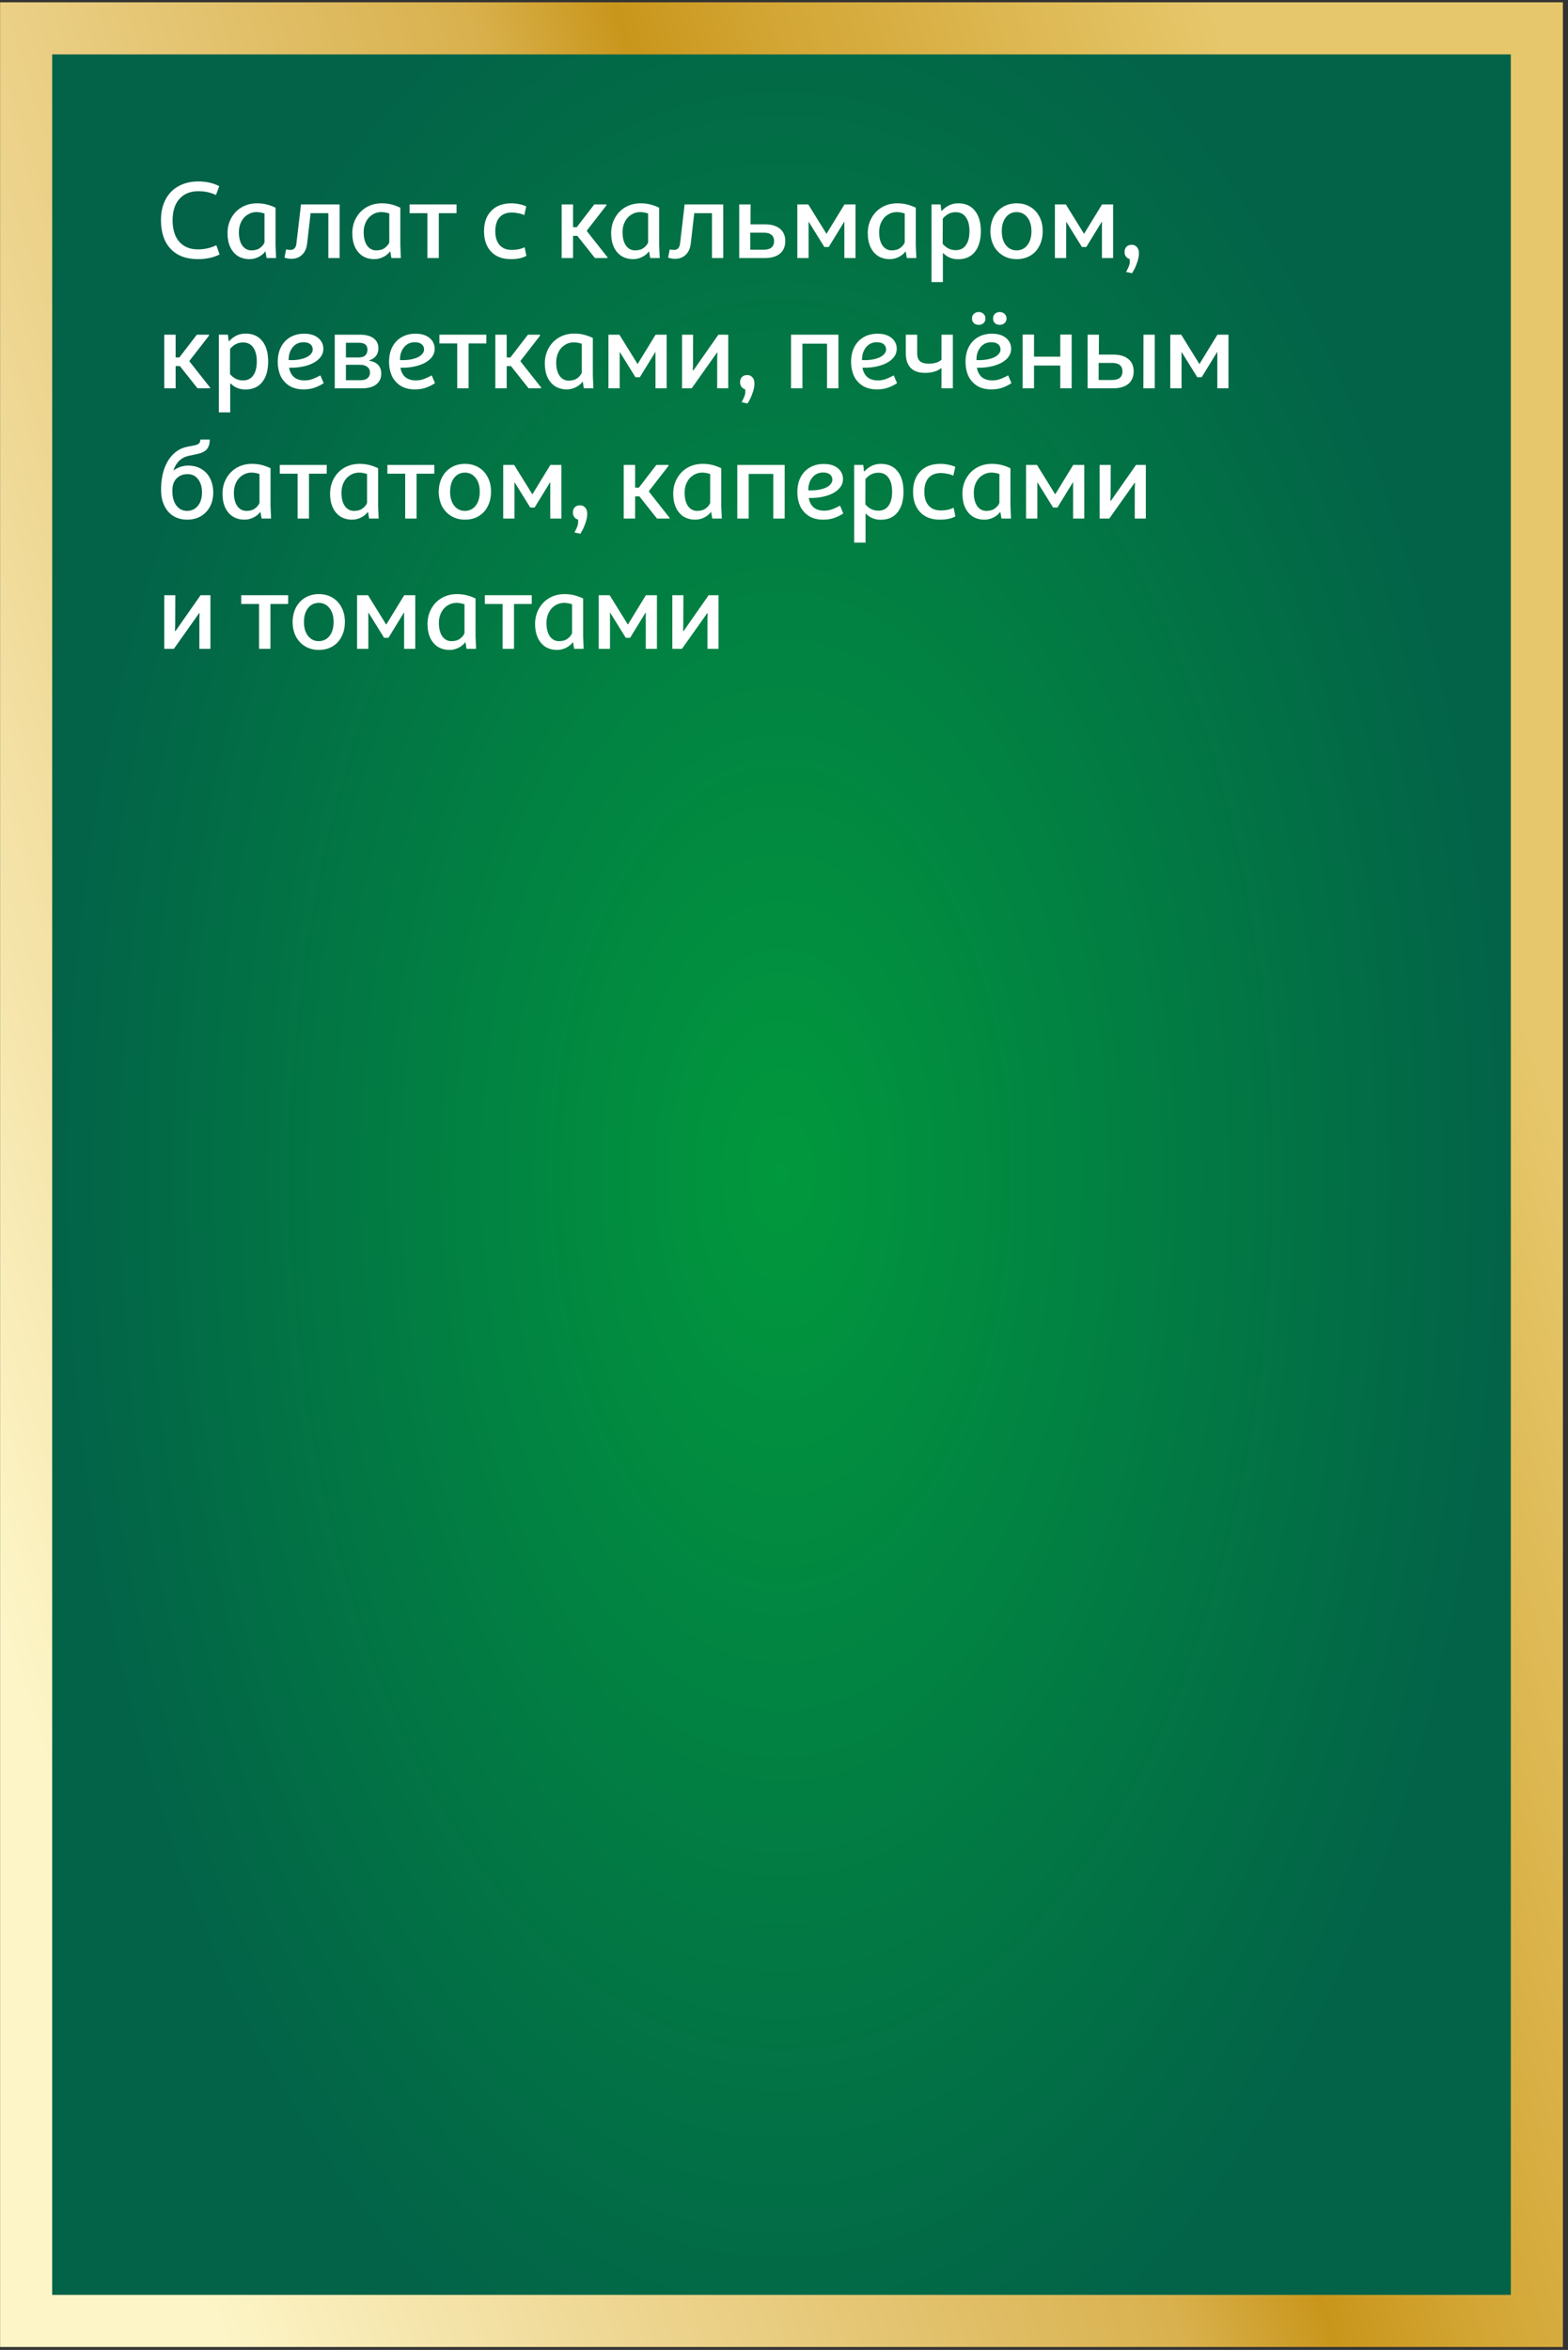 <?xml version="1.0" encoding="UTF-8"?>
<svg xmlns="http://www.w3.org/2000/svg" width="301" height="451" viewBox="0 0 301 451" fill="none">
  <rect x="0" y="0" width="301" height="451" fill="#333333" stroke="none"/>
  <rect x="5.018" y="5.443" width="290" height="440" fill="url(#paint0_radial_28_324)" stroke="url(#paint1_linear_28_324)" stroke-width="10"></rect>
  <path d="M135.806 124.524V118.812L135.848 117.678H135.764L130.913 124.524H129.065V114.234H131.186L131.165 120.03L131.123 121.08H131.249L136.037 114.234H137.927V124.524H135.806Z" fill="white"></path>
  <path d="M114.934 114.234H117.034L120.52 119.862H120.541L123.985 114.234H126.106V124.524H123.964V117.51L120.961 122.403H120.121L117.097 117.531V124.524H114.934V114.234Z" fill="white"></path>
  <path d="M106.939 124.733C106.099 124.733 105.357 124.537 104.713 124.145C104.083 123.739 103.593 123.165 103.243 122.423C102.893 121.667 102.718 120.785 102.718 119.777C102.718 118.671 102.963 117.684 103.453 116.816C103.943 115.934 104.615 115.248 105.469 114.758C106.337 114.268 107.303 114.023 108.367 114.023C109.053 114.023 109.662 114.093 110.194 114.233C110.74 114.359 111.321 114.569 111.937 114.863V122.087L112.042 124.523H110.215L110.005 123.284H109.942C109.62 123.718 109.186 124.068 108.64 124.334C108.108 124.6 107.541 124.733 106.939 124.733ZM107.317 123.053C108.003 123.053 108.556 122.892 108.976 122.57C109.41 122.234 109.69 121.884 109.816 121.52V115.976C109.27 115.794 108.759 115.703 108.283 115.703C107.653 115.703 107.079 115.871 106.561 116.207C106.043 116.529 105.637 116.984 105.343 117.572C105.049 118.16 104.902 118.818 104.902 119.546C104.902 120.638 105.119 121.499 105.553 122.129C106.001 122.745 106.589 123.053 107.317 123.053Z" fill="white"></path>
  <path d="M102.073 115.914H98.671V124.524H96.487V115.914H93.064V114.234H102.073V115.914Z" fill="white"></path>
  <path d="M86.288 124.733C85.448 124.733 84.706 124.537 84.062 124.145C83.432 123.739 82.942 123.165 82.592 122.423C82.242 121.667 82.067 120.785 82.067 119.777C82.067 118.671 82.312 117.684 82.802 116.816C83.292 115.934 83.964 115.248 84.818 114.758C85.686 114.268 86.652 114.023 87.716 114.023C88.402 114.023 89.011 114.093 89.543 114.233C90.089 114.359 90.67 114.569 91.286 114.863V122.087L91.391 124.523H89.564L89.354 123.284H89.291C88.969 123.718 88.535 124.068 87.989 124.334C87.457 124.6 86.89 124.733 86.288 124.733ZM86.666 123.053C87.352 123.053 87.905 122.892 88.325 122.57C88.759 122.234 89.039 121.884 89.165 121.52V115.976C88.619 115.794 88.108 115.703 87.632 115.703C87.002 115.703 86.428 115.871 85.91 116.207C85.392 116.529 84.986 116.984 84.692 117.572C84.398 118.16 84.251 118.818 84.251 119.546C84.251 120.638 84.468 121.499 84.902 122.129C85.35 122.745 85.938 123.053 86.666 123.053Z" fill="white"></path>
  <path d="M68.545 114.234H70.645L74.131 119.862H74.152L77.596 114.234H79.717V124.524H77.575V117.51L74.572 122.403H73.732L70.708 117.531V124.524H68.545V114.234Z" fill="white"></path>
  <path d="M61.206 114.023C62.185 114.023 63.053 114.247 63.809 114.695C64.566 115.143 65.153 115.773 65.573 116.585C65.993 117.383 66.204 118.307 66.204 119.357C66.204 120.421 65.993 121.359 65.573 122.171C65.168 122.983 64.587 123.613 63.831 124.061C63.075 124.509 62.2 124.733 61.206 124.733C60.225 124.733 59.358 124.509 58.602 124.061C57.846 123.613 57.251 122.99 56.816 122.192C56.397 121.38 56.179 120.449 56.166 119.399C56.179 118.335 56.397 117.397 56.816 116.585C57.251 115.773 57.846 115.143 58.602 114.695C59.358 114.247 60.225 114.023 61.206 114.023ZM61.206 115.703C60.352 115.703 59.658 116.039 59.127 116.711C58.608 117.383 58.349 118.272 58.349 119.378C58.349 120.484 58.608 121.373 59.127 122.045C59.658 122.717 60.352 123.053 61.206 123.053C62.059 123.039 62.745 122.703 63.264 122.045C63.782 121.373 64.04 120.484 64.04 119.378C64.04 118.272 63.782 117.39 63.264 116.732C62.745 116.06 62.059 115.717 61.206 115.703Z" fill="white"></path>
  <path d="M55.315 115.914H51.913V124.524H49.729V115.914H46.306V114.234H55.315V115.914Z" fill="white"></path>
  <path d="M38.271 124.524V118.812L38.313 117.678H38.229L33.378 124.524H31.53V114.234H33.651L33.63 120.03L33.588 121.08H33.714L38.502 114.234H40.392V124.524H38.271Z" fill="white"></path>
  <path d="M217.837 99.524V93.812L217.879 92.678H217.795L212.944 99.524H211.096V89.234H213.217L213.196 95.03L213.154 96.08H213.28L218.068 89.234H219.958V99.524H217.837Z" fill="white"></path>
  <path d="M196.965 89.234H199.065L202.551 94.862H202.572L206.016 89.234H208.137V99.524H205.995V92.51L202.992 97.403H202.152L199.128 92.531V99.524H196.965V89.234Z" fill="white"></path>
  <path d="M188.971 99.733C188.131 99.733 187.389 99.537 186.745 99.145C186.115 98.739 185.625 98.165 185.275 97.423C184.925 96.667 184.75 95.785 184.75 94.777C184.75 93.671 184.995 92.684 185.485 91.816C185.975 90.934 186.647 90.248 187.501 89.758C188.369 89.268 189.335 89.023 190.399 89.023C191.085 89.023 191.694 89.093 192.226 89.233C192.772 89.359 193.353 89.569 193.969 89.863V97.087L194.074 99.523H192.247L192.037 98.284H191.974C191.652 98.718 191.218 99.068 190.672 99.334C190.14 99.6 189.573 99.733 188.971 99.733ZM189.349 98.053C190.035 98.053 190.588 97.892 191.008 97.57C191.442 97.234 191.722 96.884 191.848 96.52V90.976C191.302 90.794 190.791 90.703 190.315 90.703C189.685 90.703 189.111 90.871 188.593 91.207C188.075 91.529 187.669 91.984 187.375 92.572C187.081 93.16 186.934 93.818 186.934 94.546C186.934 95.638 187.151 96.499 187.585 97.129C188.033 97.745 188.621 98.053 189.349 98.053Z" fill="white"></path>
  <path d="M180.399 99.733C178.803 99.733 177.55 99.257 176.64 98.305C175.73 97.339 175.275 96.03 175.275 94.378C175.275 92.726 175.737 91.424 176.661 90.472C177.585 89.506 178.88 89.023 180.546 89.023C181.064 89.023 181.568 89.079 182.058 89.191C182.562 89.289 183.003 89.429 183.381 89.611L183.003 91.291C182.695 91.137 182.324 91.018 181.89 90.934C181.456 90.836 181.043 90.787 180.651 90.787C179.587 90.787 178.782 91.102 178.236 91.732C177.704 92.362 177.438 93.244 177.438 94.378C177.438 95.512 177.711 96.394 178.257 97.024C178.803 97.654 179.601 97.969 180.651 97.969C181.057 97.969 181.477 97.927 181.911 97.843C182.359 97.745 182.744 97.612 183.066 97.444L183.402 99.103C182.688 99.523 181.687 99.733 180.399 99.733Z" fill="white"></path>
  <path d="M163.968 89.233H165.711L165.858 90.472H165.942C166.824 89.506 167.874 89.023 169.092 89.023C170.478 89.023 171.549 89.499 172.305 90.451C173.061 91.389 173.439 92.698 173.439 94.378C173.439 96.072 173.054 97.395 172.284 98.347C171.528 99.285 170.457 99.754 169.071 99.754C167.937 99.754 166.992 99.369 166.236 98.599H166.152V104.143H163.968V89.233ZM168.609 98.011C169.463 98.011 170.114 97.696 170.562 97.066C171.024 96.436 171.255 95.54 171.255 94.378C171.255 93.216 171.024 92.32 170.562 91.69C170.114 91.046 169.463 90.724 168.609 90.724C167.629 90.724 166.803 91.137 166.131 91.963L166.11 96.793C166.796 97.605 167.629 98.011 168.609 98.011Z" fill="white"></path>
  <path d="M161.885 98.537C161.465 98.831 160.933 99.104 160.289 99.356C159.645 99.608 158.889 99.734 158.021 99.734C156.929 99.734 156.005 99.496 155.249 99.02C154.507 98.53 153.954 97.893 153.59 97.109C153.24 96.311 153.065 95.436 153.065 94.484C153.065 93.364 153.275 92.398 153.695 91.586C154.129 90.76 154.731 90.13 155.501 89.696C156.271 89.262 157.153 89.045 158.147 89.045C159.281 89.045 160.177 89.318 160.835 89.864C161.493 90.41 161.822 91.103 161.822 91.943C161.822 92.685 161.535 93.336 160.961 93.896C160.387 94.456 159.596 94.883 158.588 95.177C157.594 95.471 156.481 95.604 155.249 95.576C155.389 96.36 155.704 96.962 156.194 97.382C156.698 97.802 157.377 98.012 158.231 98.012C158.763 98.012 159.274 97.921 159.764 97.739C160.268 97.543 160.765 97.312 161.255 97.046L161.885 98.537ZM158.021 90.683C157.139 90.683 156.439 91.012 155.921 91.67C155.403 92.314 155.151 93.126 155.165 94.106C156.061 94.148 156.859 94.085 157.559 93.917C158.273 93.749 158.819 93.504 159.197 93.182C159.589 92.846 159.785 92.475 159.785 92.069C159.785 91.649 159.631 91.313 159.323 91.061C159.015 90.809 158.581 90.683 158.021 90.683Z" fill="white"></path>
  <path d="M150.627 99.524H148.443V90.956H143.718V99.524H141.534V89.234H150.627V99.524Z" fill="white"></path>
  <path d="M133.456 99.733C132.616 99.733 131.874 99.537 131.23 99.145C130.6 98.739 130.11 98.165 129.76 97.423C129.41 96.667 129.235 95.785 129.235 94.777C129.235 93.671 129.48 92.684 129.97 91.816C130.46 90.934 131.132 90.248 131.986 89.758C132.854 89.268 133.82 89.023 134.884 89.023C135.57 89.023 136.179 89.093 136.711 89.233C137.257 89.359 137.838 89.569 138.454 89.863V97.087L138.559 99.523H136.732L136.522 98.284H136.459C136.137 98.718 135.703 99.068 135.157 99.334C134.625 99.6 134.058 99.733 133.456 99.733ZM133.834 98.053C134.52 98.053 135.073 97.892 135.493 97.57C135.927 97.234 136.207 96.884 136.333 96.52V90.976C135.787 90.794 135.276 90.703 134.8 90.703C134.17 90.703 133.596 90.871 133.078 91.207C132.56 91.529 132.154 91.984 131.86 92.572C131.566 93.16 131.419 93.818 131.419 94.546C131.419 95.638 131.636 96.499 132.07 97.129C132.518 97.745 133.106 98.053 133.834 98.053Z" fill="white"></path>
  <path d="M128.533 99.377V99.524H126.118L122.737 95.261H121.918V99.524H119.734V89.234H121.918V93.602H122.632L125.992 89.234H128.323V89.423L124.585 94.232V94.379L128.533 99.377Z" fill="white"></path>
  <path d="M110.269 102.19C110.521 101.728 110.703 101.35 110.815 101.056C110.927 100.762 110.983 100.454 110.983 100.132C110.983 99.95 110.976 99.81 110.962 99.712C110.668 99.642 110.43 99.488 110.248 99.25C110.066 98.998 109.975 98.704 109.975 98.368C109.975 97.948 110.094 97.612 110.332 97.36C110.584 97.108 110.92 96.982 111.34 96.982C111.76 96.982 112.096 97.129 112.348 97.423C112.6 97.703 112.726 98.081 112.726 98.557C112.74 99.131 112.614 99.775 112.348 100.489C112.096 101.217 111.781 101.868 111.403 102.442L110.269 102.19Z" fill="white"></path>
  <path d="M96.6 89.234H98.7L102.186 94.862H102.207L105.651 89.234H107.772V99.524H105.63V92.51L102.627 97.403H101.787L98.763 92.531V99.524H96.6V89.234Z" fill="white"></path>
  <path d="M89.26 89.023C90.24 89.023 91.108 89.247 91.864 89.695C92.62 90.143 93.208 90.773 93.628 91.585C94.048 92.383 94.258 93.307 94.258 94.357C94.258 95.421 94.048 96.359 93.628 97.171C93.222 97.983 92.641 98.613 91.885 99.061C91.129 99.509 90.254 99.733 89.26 99.733C88.28 99.733 87.412 99.509 86.656 99.061C85.9 98.613 85.305 97.99 84.871 97.192C84.451 96.38 84.234 95.449 84.22 94.399C84.234 93.335 84.451 92.397 84.871 91.585C85.305 90.773 85.9 90.143 86.656 89.695C87.412 89.247 88.28 89.023 89.26 89.023ZM89.26 90.703C88.406 90.703 87.713 91.039 87.181 91.711C86.663 92.383 86.404 93.272 86.404 94.378C86.404 95.484 86.663 96.373 87.181 97.045C87.713 97.717 88.406 98.053 89.26 98.053C90.114 98.039 90.8 97.703 91.318 97.045C91.836 96.373 92.095 95.484 92.095 94.378C92.095 93.272 91.836 92.39 91.318 91.732C90.8 91.06 90.114 90.717 89.26 90.703Z" fill="white"></path>
  <path d="M83.37 90.914H79.968V99.524H77.784V90.914H74.361V89.234H83.37V90.914Z" fill="white"></path>
  <path d="M67.585 99.733C66.745 99.733 66.003 99.537 65.359 99.145C64.729 98.739 64.239 98.165 63.889 97.423C63.539 96.667 63.364 95.785 63.364 94.777C63.364 93.671 63.609 92.684 64.099 91.816C64.589 90.934 65.261 90.248 66.115 89.758C66.983 89.268 67.949 89.023 69.013 89.023C69.699 89.023 70.308 89.093 70.84 89.233C71.386 89.359 71.967 89.569 72.583 89.863V97.087L72.688 99.523H70.861L70.651 98.284H70.588C70.266 98.718 69.832 99.068 69.286 99.334C68.754 99.6 68.187 99.733 67.585 99.733ZM67.963 98.053C68.649 98.053 69.202 97.892 69.622 97.57C70.056 97.234 70.336 96.884 70.462 96.52V90.976C69.916 90.794 69.405 90.703 68.929 90.703C68.299 90.703 67.725 90.871 67.207 91.207C66.689 91.529 66.283 91.984 65.989 92.572C65.695 93.16 65.548 93.818 65.548 94.546C65.548 95.638 65.765 96.499 66.199 97.129C66.647 97.745 67.235 98.053 67.963 98.053Z" fill="white"></path>
  <path d="M62.718 90.914H59.316V99.524H57.133V90.914H53.709V89.234H62.718V90.914Z" fill="white"></path>
  <path d="M46.933 99.733C46.093 99.733 45.351 99.537 44.707 99.145C44.077 98.739 43.587 98.165 43.237 97.423C42.887 96.667 42.712 95.785 42.712 94.777C42.712 93.671 42.957 92.684 43.447 91.816C43.937 90.934 44.609 90.248 45.463 89.758C46.331 89.268 47.297 89.023 48.361 89.023C49.047 89.023 49.656 89.093 50.188 89.233C50.734 89.359 51.315 89.569 51.931 89.863V97.087L52.036 99.523H50.209L49.999 98.284H49.936C49.614 98.718 49.18 99.068 48.634 99.334C48.102 99.6 47.535 99.733 46.933 99.733ZM47.311 98.053C47.997 98.053 48.55 97.892 48.97 97.57C49.404 97.234 49.684 96.884 49.81 96.52V90.976C49.264 90.794 48.753 90.703 48.277 90.703C47.647 90.703 47.073 90.871 46.555 91.207C46.037 91.529 45.631 91.984 45.337 92.572C45.043 93.16 44.896 93.818 44.896 94.546C44.896 95.638 45.113 96.499 45.547 97.129C45.995 97.745 46.583 98.053 47.311 98.053Z" fill="white"></path>
  <path d="M36.128 89.359C37.094 89.359 37.934 89.576 38.648 90.01C39.376 90.43 39.936 91.032 40.328 91.816C40.72 92.586 40.923 93.482 40.937 94.504C40.937 95.526 40.727 96.436 40.307 97.234C39.887 98.018 39.299 98.634 38.543 99.082C37.787 99.516 36.919 99.733 35.939 99.733C34.945 99.733 34.07 99.509 33.314 99.061C32.558 98.599 31.97 97.934 31.55 97.066C31.13 96.198 30.92 95.176 30.92 94C30.92 92.53 31.116 91.214 31.508 90.052C31.914 88.876 32.488 87.924 33.23 87.196C33.972 86.454 34.847 85.978 35.855 85.768L37.325 85.474C37.745 85.39 38.039 85.264 38.207 85.096C38.375 84.928 38.459 84.683 38.459 84.361H40.265C40.265 85.173 40.076 85.796 39.698 86.23C39.32 86.664 38.683 86.972 37.787 87.154L36.296 87.469C34.812 87.777 33.804 88.722 33.272 90.304C34.182 89.674 35.134 89.359 36.128 89.359ZM35.939 98.053C36.793 98.039 37.479 97.71 37.997 97.066C38.515 96.422 38.774 95.575 38.774 94.525C38.774 93.461 38.522 92.607 38.018 91.963C37.528 91.319 36.856 90.997 36.002 90.997C35.134 90.997 34.427 91.277 33.881 91.837C33.349 92.383 33.083 93.167 33.083 94.189C33.083 95.393 33.342 96.338 33.86 97.024C34.378 97.71 35.071 98.053 35.939 98.053Z" fill="white"></path>
  <path d="M224.65 64.234H226.75L230.236 69.862H230.257L233.701 64.234H235.822V74.524H233.68V67.51L230.677 72.403H229.837L226.813 67.531V74.524H224.65V64.234Z" fill="white"></path>
  <path d="M213.714 68.056C214.946 68.056 215.905 68.336 216.591 68.896C217.277 69.456 217.62 70.247 217.62 71.269C217.62 72.305 217.277 73.11 216.591 73.684C215.905 74.244 214.946 74.524 213.714 74.524H208.779V64.234H210.963L210.942 68.056H213.714ZM221.673 64.234V74.524H219.489L219.51 64.234H221.673ZM213.504 72.928C214.148 72.928 214.638 72.788 214.974 72.508C215.31 72.214 215.478 71.801 215.478 71.269C215.478 70.751 215.31 70.352 214.974 70.072C214.638 69.792 214.148 69.652 213.504 69.652H210.9V72.928H213.504Z" fill="white"></path>
  <path d="M205.719 64.213V74.524H203.535V70.156H198.495V74.524H196.311V64.213H198.495V68.455H203.535V64.213H205.719Z" fill="white"></path>
  <path d="M194.164 73.537C193.744 73.831 193.212 74.104 192.568 74.356C191.924 74.608 191.168 74.734 190.3 74.734C189.208 74.734 188.284 74.496 187.528 74.02C186.786 73.53 186.233 72.893 185.869 72.109C185.519 71.311 185.344 70.436 185.344 69.484C185.344 68.364 185.554 67.398 185.974 66.586C186.408 65.76 187.01 65.13 187.78 64.696C188.55 64.262 189.432 64.045 190.426 64.045C191.56 64.045 192.456 64.318 193.114 64.864C193.772 65.41 194.101 66.103 194.101 66.943C194.101 67.685 193.814 68.336 193.24 68.896C192.666 69.456 191.875 69.883 190.867 70.177C189.873 70.471 188.76 70.604 187.528 70.576C187.668 71.36 187.983 71.962 188.473 72.382C188.977 72.802 189.656 73.012 190.51 73.012C191.042 73.012 191.553 72.921 192.043 72.739C192.547 72.543 193.044 72.312 193.534 72.046L194.164 73.537ZM190.3 65.683C189.418 65.683 188.718 66.012 188.2 66.67C187.682 67.314 187.43 68.126 187.444 69.106C188.34 69.148 189.138 69.085 189.838 68.917C190.552 68.749 191.098 68.504 191.476 68.182C191.868 67.846 192.064 67.475 192.064 67.069C192.064 66.649 191.91 66.313 191.602 66.061C191.294 65.809 190.86 65.683 190.3 65.683ZM187.864 62.344C187.486 62.344 187.178 62.232 186.94 62.008C186.702 61.784 186.583 61.49 186.583 61.126C186.583 60.762 186.702 60.468 186.94 60.244C187.178 60.006 187.486 59.887 187.864 59.887C188.256 59.887 188.571 60.006 188.809 60.244C189.047 60.468 189.166 60.762 189.166 61.126C189.166 61.49 189.047 61.784 188.809 62.008C188.571 62.232 188.256 62.344 187.864 62.344ZM191.896 62.344C191.518 62.344 191.21 62.232 190.972 62.008C190.748 61.784 190.636 61.49 190.636 61.126C190.636 60.762 190.748 60.468 190.972 60.244C191.21 60.006 191.518 59.887 191.896 59.887C192.288 59.887 192.603 60.006 192.841 60.244C193.093 60.468 193.219 60.762 193.219 61.126C193.219 61.49 193.093 61.784 192.841 62.008C192.603 62.232 192.288 62.344 191.896 62.344Z" fill="white"></path>
  <path d="M182.914 74.524H180.73V70.681H180.646C179.876 71.269 178.854 71.563 177.58 71.563C176.348 71.563 175.424 71.241 174.808 70.597C174.192 69.953 173.884 69.022 173.884 67.804V64.234H176.068V67.804C176.068 68.49 176.243 68.994 176.593 69.316C176.943 69.638 177.51 69.799 178.294 69.799C179.358 69.799 180.17 69.547 180.73 69.043V64.234H182.914V74.524Z" fill="white"></path>
  <path d="M172.2 73.537C171.78 73.831 171.248 74.104 170.604 74.356C169.96 74.608 169.204 74.734 168.336 74.734C167.244 74.734 166.32 74.496 165.564 74.02C164.822 73.53 164.269 72.893 163.905 72.109C163.555 71.311 163.38 70.436 163.38 69.484C163.38 68.364 163.59 67.398 164.01 66.586C164.444 65.76 165.046 65.13 165.816 64.696C166.586 64.262 167.468 64.045 168.462 64.045C169.596 64.045 170.492 64.318 171.15 64.864C171.808 65.41 172.137 66.103 172.137 66.943C172.137 67.685 171.85 68.336 171.276 68.896C170.702 69.456 169.911 69.883 168.903 70.177C167.909 70.471 166.796 70.604 165.564 70.576C165.704 71.36 166.019 71.962 166.509 72.382C167.013 72.802 167.692 73.012 168.546 73.012C169.078 73.012 169.589 72.921 170.079 72.739C170.583 72.543 171.08 72.312 171.57 72.046L172.2 73.537ZM168.336 65.683C167.454 65.683 166.754 66.012 166.236 66.67C165.718 67.314 165.466 68.126 165.48 69.106C166.376 69.148 167.174 69.085 167.874 68.917C168.588 68.749 169.134 68.504 169.512 68.182C169.904 67.846 170.1 67.475 170.1 67.069C170.1 66.649 169.946 66.313 169.638 66.061C169.33 65.809 168.896 65.683 168.336 65.683Z" fill="white"></path>
  <path d="M160.943 74.524H158.759V65.956H154.034V74.524H151.85V64.234H160.943V74.524Z" fill="white"></path>
  <path d="M142.363 77.19C142.615 76.728 142.797 76.35 142.909 76.056C143.021 75.762 143.077 75.454 143.077 75.132C143.077 74.95 143.07 74.81 143.056 74.712C142.762 74.642 142.524 74.488 142.342 74.25C142.16 73.998 142.069 73.704 142.069 73.368C142.069 72.948 142.188 72.612 142.426 72.36C142.678 72.108 143.014 71.982 143.434 71.982C143.854 71.982 144.19 72.129 144.442 72.423C144.694 72.703 144.82 73.081 144.82 73.557C144.834 74.131 144.708 74.775 144.442 75.489C144.19 76.217 143.875 76.868 143.497 77.442L142.363 77.19Z" fill="white"></path>
  <path d="M137.672 74.524V68.812L137.714 67.678H137.63L132.779 74.524H130.931V64.234H133.052L133.031 70.03L132.989 71.08H133.115L137.903 64.234H139.793V74.524H137.672Z" fill="white"></path>
  <path d="M116.8 64.234H118.9L122.386 69.862H122.407L125.851 64.234H127.972V74.524H125.83V67.51L122.827 72.403H121.987L118.963 67.531V74.524H116.8V64.234Z" fill="white"></path>
  <path d="M108.805 74.733C107.965 74.733 107.223 74.537 106.579 74.145C105.949 73.739 105.459 73.165 105.109 72.423C104.759 71.667 104.584 70.785 104.584 69.777C104.584 68.671 104.829 67.684 105.319 66.816C105.809 65.934 106.481 65.248 107.335 64.758C108.203 64.268 109.169 64.023 110.233 64.023C110.919 64.023 111.528 64.093 112.06 64.233C112.606 64.359 113.187 64.569 113.803 64.863V72.087L113.908 74.523H112.081L111.871 73.284H111.808C111.486 73.718 111.052 74.068 110.506 74.334C109.974 74.6 109.407 74.733 108.805 74.733ZM109.183 73.053C109.869 73.053 110.422 72.892 110.842 72.57C111.276 72.234 111.556 71.884 111.682 71.52V65.976C111.136 65.794 110.625 65.703 110.149 65.703C109.519 65.703 108.945 65.871 108.427 66.207C107.909 66.529 107.503 66.984 107.209 67.572C106.915 68.16 106.768 68.818 106.768 69.546C106.768 70.638 106.985 71.499 107.419 72.129C107.867 72.745 108.455 73.053 109.183 73.053Z" fill="white"></path>
  <path d="M103.882 74.377V74.524H101.467L98.087 70.261H97.267V74.524H95.084V64.234H97.267V68.602H97.981L101.341 64.234H103.672V64.423L99.934 69.232V69.379L103.882 74.377Z" fill="white"></path>
  <path d="M93.357 65.914H89.955V74.524H87.771V65.914H84.348V64.234H93.357V65.914Z" fill="white"></path>
  <path d="M83.504 73.537C83.084 73.831 82.552 74.104 81.908 74.356C81.264 74.608 80.508 74.734 79.64 74.734C78.548 74.734 77.624 74.496 76.868 74.02C76.126 73.53 75.573 72.893 75.209 72.109C74.859 71.311 74.684 70.436 74.684 69.484C74.684 68.364 74.894 67.398 75.314 66.586C75.748 65.76 76.35 65.13 77.12 64.696C77.89 64.262 78.772 64.045 79.766 64.045C80.9 64.045 81.796 64.318 82.454 64.864C83.112 65.41 83.441 66.103 83.441 66.943C83.441 67.685 83.154 68.336 82.58 68.896C82.006 69.456 81.215 69.883 80.207 70.177C79.213 70.471 78.1 70.604 76.868 70.576C77.008 71.36 77.323 71.962 77.813 72.382C78.317 72.802 78.996 73.012 79.85 73.012C80.382 73.012 80.893 72.921 81.383 72.739C81.887 72.543 82.384 72.312 82.874 72.046L83.504 73.537ZM79.64 65.683C78.758 65.683 78.058 66.012 77.54 66.67C77.022 67.314 76.77 68.126 76.784 69.106C77.68 69.148 78.478 69.085 79.178 68.917C79.892 68.749 80.438 68.504 80.816 68.182C81.208 67.846 81.404 67.475 81.404 67.069C81.404 66.649 81.25 66.313 80.942 66.061C80.634 65.809 80.2 65.683 79.64 65.683Z" fill="white"></path>
  <path d="M64.26 64.234H69.048C70.224 64.234 71.113 64.465 71.715 64.927C72.331 65.389 72.639 66.026 72.639 66.838C72.639 67.44 72.478 67.937 72.156 68.329C71.848 68.721 71.421 68.994 70.875 69.148V69.232C71.575 69.33 72.135 69.589 72.555 70.009C72.975 70.429 73.185 70.996 73.185 71.71C73.185 72.578 72.87 73.264 72.24 73.768C71.61 74.272 70.679 74.524 69.447 74.524H64.26V64.234ZM68.838 68.602C69.398 68.602 69.818 68.476 70.098 68.224C70.392 67.958 70.539 67.587 70.539 67.111C70.539 66.229 70 65.788 68.922 65.788H66.402V68.602H68.838ZM69.279 72.97C69.811 72.97 70.231 72.844 70.539 72.592C70.861 72.326 71.022 71.969 71.022 71.521C71.022 71.031 70.847 70.66 70.497 70.408C70.147 70.142 69.685 70.009 69.111 70.009H66.402V72.97H69.279Z" fill="white"></path>
  <path d="M62.135 73.537C61.715 73.831 61.183 74.104 60.539 74.356C59.895 74.608 59.139 74.734 58.271 74.734C57.179 74.734 56.255 74.496 55.499 74.02C54.757 73.53 54.204 72.893 53.84 72.109C53.49 71.311 53.315 70.436 53.315 69.484C53.315 68.364 53.525 67.398 53.945 66.586C54.379 65.76 54.981 65.13 55.751 64.696C56.521 64.262 57.403 64.045 58.397 64.045C59.531 64.045 60.427 64.318 61.085 64.864C61.743 65.41 62.072 66.103 62.072 66.943C62.072 67.685 61.785 68.336 61.211 68.896C60.637 69.456 59.846 69.883 58.838 70.177C57.844 70.471 56.731 70.604 55.499 70.576C55.639 71.36 55.954 71.962 56.444 72.382C56.948 72.802 57.627 73.012 58.481 73.012C59.013 73.012 59.524 72.921 60.014 72.739C60.518 72.543 61.015 72.312 61.505 72.046L62.135 73.537ZM58.271 65.683C57.389 65.683 56.689 66.012 56.171 66.67C55.653 67.314 55.401 68.126 55.415 69.106C56.311 69.148 57.109 69.085 57.809 68.917C58.523 68.749 59.069 68.504 59.447 68.182C59.839 67.846 60.035 67.475 60.035 67.069C60.035 66.649 59.881 66.313 59.573 66.061C59.265 65.809 58.831 65.683 58.271 65.683Z" fill="white"></path>
  <path d="M42.008 64.233H43.751L43.898 65.472H43.982C44.864 64.506 45.914 64.023 47.132 64.023C48.518 64.023 49.589 64.499 50.345 65.451C51.101 66.389 51.479 67.698 51.479 69.378C51.479 71.072 51.094 72.395 50.324 73.347C49.568 74.285 48.497 74.754 47.111 74.754C45.977 74.754 45.032 74.369 44.276 73.599H44.192V79.143H42.008V64.233ZM46.649 73.011C47.503 73.011 48.154 72.696 48.602 72.066C49.064 71.436 49.295 70.54 49.295 69.378C49.295 68.216 49.064 67.32 48.602 66.69C48.154 66.046 47.503 65.724 46.649 65.724C45.669 65.724 44.843 66.137 44.171 66.963L44.15 71.793C44.836 72.605 45.669 73.011 46.649 73.011Z" fill="white"></path>
  <path d="M40.329 74.377V74.524H37.914L34.533 70.261H33.714V74.524H31.53V64.234H33.714V68.602H34.428L37.788 64.234H40.119V64.423L36.381 69.232V69.379L40.329 74.377Z" fill="white"></path>
  <path d="M216.171 52.19C216.423 51.728 216.605 51.35 216.717 51.056C216.829 50.762 216.885 50.454 216.885 50.132C216.885 49.95 216.878 49.81 216.864 49.712C216.57 49.642 216.332 49.488 216.15 49.25C215.968 48.998 215.877 48.704 215.877 48.368C215.877 47.948 215.996 47.612 216.234 47.36C216.486 47.108 216.822 46.982 217.242 46.982C217.662 46.982 217.998 47.129 218.25 47.423C218.502 47.703 218.628 48.081 218.628 48.557C218.642 49.131 218.516 49.775 218.25 50.489C217.998 51.217 217.683 51.868 217.305 52.442L216.171 52.19Z" fill="white"></path>
  <path d="M202.502 39.234H204.602L208.088 44.862H208.109L211.553 39.234H213.674V49.524H211.532V42.51L208.529 47.403H207.689L204.665 42.531V49.524H202.502V39.234Z" fill="white"></path>
  <path d="M195.163 39.023C196.143 39.023 197.011 39.247 197.767 39.695C198.523 40.143 199.111 40.773 199.531 41.585C199.951 42.383 200.161 43.307 200.161 44.357C200.161 45.421 199.951 46.359 199.531 47.171C199.125 47.983 198.544 48.613 197.788 49.061C197.032 49.509 196.157 49.733 195.163 49.733C194.183 49.733 193.315 49.509 192.559 49.061C191.803 48.613 191.208 47.99 190.774 47.192C190.354 46.38 190.137 45.449 190.123 44.399C190.137 43.335 190.354 42.397 190.774 41.585C191.208 40.773 191.803 40.143 192.559 39.695C193.315 39.247 194.183 39.023 195.163 39.023ZM195.163 40.703C194.309 40.703 193.616 41.039 193.084 41.711C192.566 42.383 192.307 43.272 192.307 44.378C192.307 45.484 192.566 46.373 193.084 47.045C193.616 47.717 194.309 48.053 195.163 48.053C196.017 48.039 196.703 47.703 197.221 47.045C197.739 46.373 197.998 45.484 197.998 44.378C197.998 43.272 197.739 42.39 197.221 41.732C196.703 41.06 196.017 40.717 195.163 40.703Z" fill="white"></path>
  <path d="M178.816 39.233H180.559L180.706 40.472H180.79C181.672 39.506 182.722 39.023 183.94 39.023C185.326 39.023 186.397 39.499 187.153 40.451C187.909 41.389 188.287 42.698 188.287 44.378C188.287 46.072 187.902 47.395 187.132 48.347C186.376 49.285 185.305 49.754 183.919 49.754C182.785 49.754 181.84 49.369 181.084 48.599H181V54.143H178.816V39.233ZM183.457 48.011C184.311 48.011 184.962 47.696 185.41 47.066C185.872 46.436 186.103 45.54 186.103 44.378C186.103 43.216 185.872 42.32 185.41 41.69C184.962 41.046 184.311 40.724 183.457 40.724C182.477 40.724 181.651 41.137 180.979 41.963L180.958 46.793C181.644 47.605 182.477 48.011 183.457 48.011Z" fill="white"></path>
  <path d="M170.801 49.733C169.961 49.733 169.219 49.537 168.575 49.145C167.945 48.739 167.455 48.165 167.105 47.423C166.755 46.667 166.58 45.785 166.58 44.777C166.58 43.671 166.825 42.684 167.315 41.816C167.805 40.934 168.477 40.248 169.331 39.758C170.199 39.268 171.165 39.023 172.229 39.023C172.915 39.023 173.524 39.093 174.056 39.233C174.602 39.359 175.183 39.569 175.799 39.863V47.087L175.904 49.523H174.077L173.867 48.284H173.804C173.482 48.718 173.048 49.068 172.502 49.334C171.97 49.6 171.403 49.733 170.801 49.733ZM171.179 48.053C171.865 48.053 172.418 47.892 172.838 47.57C173.272 47.234 173.552 46.884 173.678 46.52V40.976C173.132 40.794 172.621 40.703 172.145 40.703C171.515 40.703 170.941 40.871 170.423 41.207C169.905 41.529 169.499 41.984 169.205 42.572C168.911 43.16 168.764 43.818 168.764 44.546C168.764 45.638 168.981 46.499 169.415 47.129C169.863 47.745 170.451 48.053 171.179 48.053Z" fill="white"></path>
  <path d="M153.058 39.234H155.158L158.644 44.862H158.665L162.109 39.234H164.23V49.524H162.088V42.51L159.085 47.403H158.245L155.221 42.531V49.524H153.058V39.234Z" fill="white"></path>
  <path d="M146.838 43.056C148.07 43.056 149.029 43.336 149.715 43.896C150.401 44.456 150.744 45.247 150.744 46.269C150.744 47.305 150.401 48.11 149.715 48.684C149.029 49.244 148.07 49.524 146.838 49.524H141.903V39.234H144.087L144.066 43.056H146.838ZM146.628 47.928C147.272 47.928 147.762 47.788 148.098 47.508C148.434 47.214 148.602 46.801 148.602 46.269C148.602 45.751 148.434 45.352 148.098 45.072C147.762 44.792 147.272 44.652 146.628 44.652H144.024V47.928H146.628Z" fill="white"></path>
  <path d="M138.838 49.524H136.675V40.914H133.273L132.601 46.752C132.489 47.69 132.16 48.411 131.614 48.915C131.082 49.419 130.396 49.671 129.556 49.671C129.15 49.671 128.716 49.594 128.254 49.44L128.569 47.865C128.835 47.935 129.108 47.97 129.388 47.97C130.06 47.97 130.445 47.564 130.543 46.752L131.425 39.234H138.838V49.524Z" fill="white"></path>
  <path d="M121.541 49.733C120.701 49.733 119.959 49.537 119.315 49.145C118.685 48.739 118.195 48.165 117.845 47.423C117.495 46.667 117.32 45.785 117.32 44.777C117.32 43.671 117.565 42.684 118.055 41.816C118.545 40.934 119.217 40.248 120.071 39.758C120.939 39.268 121.905 39.023 122.969 39.023C123.655 39.023 124.264 39.093 124.796 39.233C125.342 39.359 125.923 39.569 126.539 39.863V47.087L126.644 49.523H124.817L124.607 48.284H124.544C124.222 48.718 123.788 49.068 123.242 49.334C122.71 49.6 122.143 49.733 121.541 49.733ZM121.919 48.053C122.605 48.053 123.158 47.892 123.578 47.57C124.012 47.234 124.292 46.884 124.418 46.52V40.976C123.872 40.794 123.361 40.703 122.885 40.703C122.255 40.703 121.681 40.871 121.163 41.207C120.645 41.529 120.239 41.984 119.945 42.572C119.651 43.16 119.504 43.818 119.504 44.546C119.504 45.638 119.721 46.499 120.155 47.129C120.603 47.745 121.191 48.053 121.919 48.053Z" fill="white"></path>
  <path d="M116.618 49.377V49.524H114.203L110.822 45.261H110.003V49.524H107.819V39.234H110.003V43.602H110.717L114.077 39.234H116.408V39.423L112.67 44.232V44.379L116.618 49.377Z" fill="white"></path>
  <path d="M98.04 49.733C96.444 49.733 95.191 49.257 94.281 48.305C93.371 47.339 92.915 46.03 92.915 44.378C92.915 42.726 93.377 41.424 94.302 40.472C95.225 39.506 96.52 39.023 98.186 39.023C98.704 39.023 99.209 39.079 99.698 39.191C100.203 39.289 100.644 39.429 101.022 39.611L100.644 41.291C100.336 41.137 99.965 41.018 99.531 40.934C99.097 40.836 98.683 40.787 98.291 40.787C97.228 40.787 96.422 41.102 95.876 41.732C95.344 42.362 95.079 43.244 95.079 44.378C95.079 45.512 95.352 46.394 95.897 47.024C96.444 47.654 97.242 47.969 98.291 47.969C98.698 47.969 99.118 47.927 99.552 47.843C99.999 47.745 100.385 47.612 100.707 47.444L101.043 49.103C100.329 49.523 99.328 49.733 98.04 49.733Z" fill="white"></path>
  <path d="M87.635 40.914H84.234V49.524H82.049V40.914H78.626V39.234H87.635V40.914Z" fill="white"></path>
  <path d="M71.85 49.733C71.01 49.733 70.268 49.537 69.624 49.145C68.994 48.739 68.504 48.165 68.154 47.423C67.804 46.667 67.629 45.785 67.629 44.777C67.629 43.671 67.874 42.684 68.364 41.816C68.854 40.934 69.526 40.248 70.38 39.758C71.248 39.268 72.214 39.023 73.278 39.023C73.964 39.023 74.573 39.093 75.105 39.233C75.651 39.359 76.232 39.569 76.848 39.863V47.087L76.953 49.523H75.126L74.916 48.284H74.853C74.531 48.718 74.097 49.068 73.551 49.334C73.019 49.6 72.452 49.733 71.85 49.733ZM72.228 48.053C72.914 48.053 73.467 47.892 73.887 47.57C74.321 47.234 74.601 46.884 74.727 46.52V40.976C74.181 40.794 73.67 40.703 73.194 40.703C72.564 40.703 71.99 40.871 71.472 41.207C70.954 41.529 70.548 41.984 70.254 42.572C69.96 43.16 69.813 43.818 69.813 44.546C69.813 45.638 70.03 46.499 70.464 47.129C70.912 47.745 71.5 48.053 72.228 48.053Z" fill="white"></path>
  <path d="M65.194 49.524H63.031V40.914H59.629L58.957 46.752C58.845 47.69 58.516 48.411 57.97 48.915C57.438 49.419 56.752 49.671 55.912 49.671C55.506 49.671 55.072 49.594 54.61 49.44L54.925 47.865C55.191 47.935 55.464 47.97 55.744 47.97C56.416 47.97 56.801 47.564 56.899 46.752L57.781 39.234H65.194V49.524Z" fill="white"></path>
  <path d="M47.897 49.733C47.057 49.733 46.315 49.537 45.671 49.145C45.041 48.739 44.551 48.165 44.201 47.423C43.851 46.667 43.676 45.785 43.676 44.777C43.676 43.671 43.921 42.684 44.411 41.816C44.901 40.934 45.573 40.248 46.427 39.758C47.295 39.268 48.261 39.023 49.325 39.023C50.011 39.023 50.62 39.093 51.152 39.233C51.698 39.359 52.279 39.569 52.895 39.863V47.087L53 49.523H51.173L50.963 48.284H50.9C50.578 48.718 50.144 49.068 49.598 49.334C49.066 49.6 48.499 49.733 47.897 49.733ZM48.275 48.053C48.961 48.053 49.514 47.892 49.934 47.57C50.368 47.234 50.648 46.884 50.774 46.52V40.976C50.228 40.794 49.717 40.703 49.241 40.703C48.611 40.703 48.037 40.871 47.519 41.207C47.001 41.529 46.595 41.984 46.301 42.572C46.007 43.16 45.86 43.818 45.86 44.546C45.86 45.638 46.077 46.499 46.511 47.129C46.959 47.745 47.547 48.053 48.275 48.053Z" fill="white"></path>
  <path d="M42.155 48.831C41.609 49.125 40.972 49.349 40.244 49.503C39.53 49.657 38.781 49.734 37.997 49.734C35.771 49.734 34.035 49.09 32.789 47.802C31.543 46.5 30.913 44.659 30.899 42.279V42.258C30.899 40.718 31.193 39.395 31.781 38.289C32.369 37.169 33.202 36.315 34.28 35.727C35.358 35.125 36.632 34.824 38.102 34.824H38.123C39.593 34.824 40.916 35.125 42.092 35.727L41.462 37.428C40.44 36.938 39.32 36.693 38.102 36.693C36.562 36.693 35.351 37.176 34.469 38.142C33.587 39.108 33.139 40.487 33.125 42.279C33.139 44.071 33.573 45.45 34.427 46.416C35.295 47.382 36.485 47.865 37.997 47.865C39.257 47.865 40.433 47.599 41.525 47.067L42.155 48.831Z" fill="white"></path>
  <defs>
    <radialGradient id="paint0_radial_28_324" cx="0" cy="0" r="1" gradientUnits="userSpaceOnUse" gradientTransform="translate(150.019 225.436) scale(138.818 246.615)">
      <stop stop-color="#01993D"></stop>
      <stop offset="1" stop-color="#026348"></stop>
    </radialGradient>
    <linearGradient id="paint1_linear_28_324" x1="0.018" y1="311.043" x2="300.018" y2="218.743" gradientUnits="userSpaceOnUse">
      <stop stop-color="#FDF5C7"></stop>
      <stop offset="0.255" stop-color="#EDD48E"></stop>
      <stop offset="0.561" stop-color="#D9B14E"></stop>
      <stop offset="0.65" stop-color="#C9961B"></stop>
      <stop offset="0.742" stop-color="#D3A635"></stop>
      <stop offset="1" stop-color="#E6C76B"></stop>
    </linearGradient>
  </defs>
</svg>
